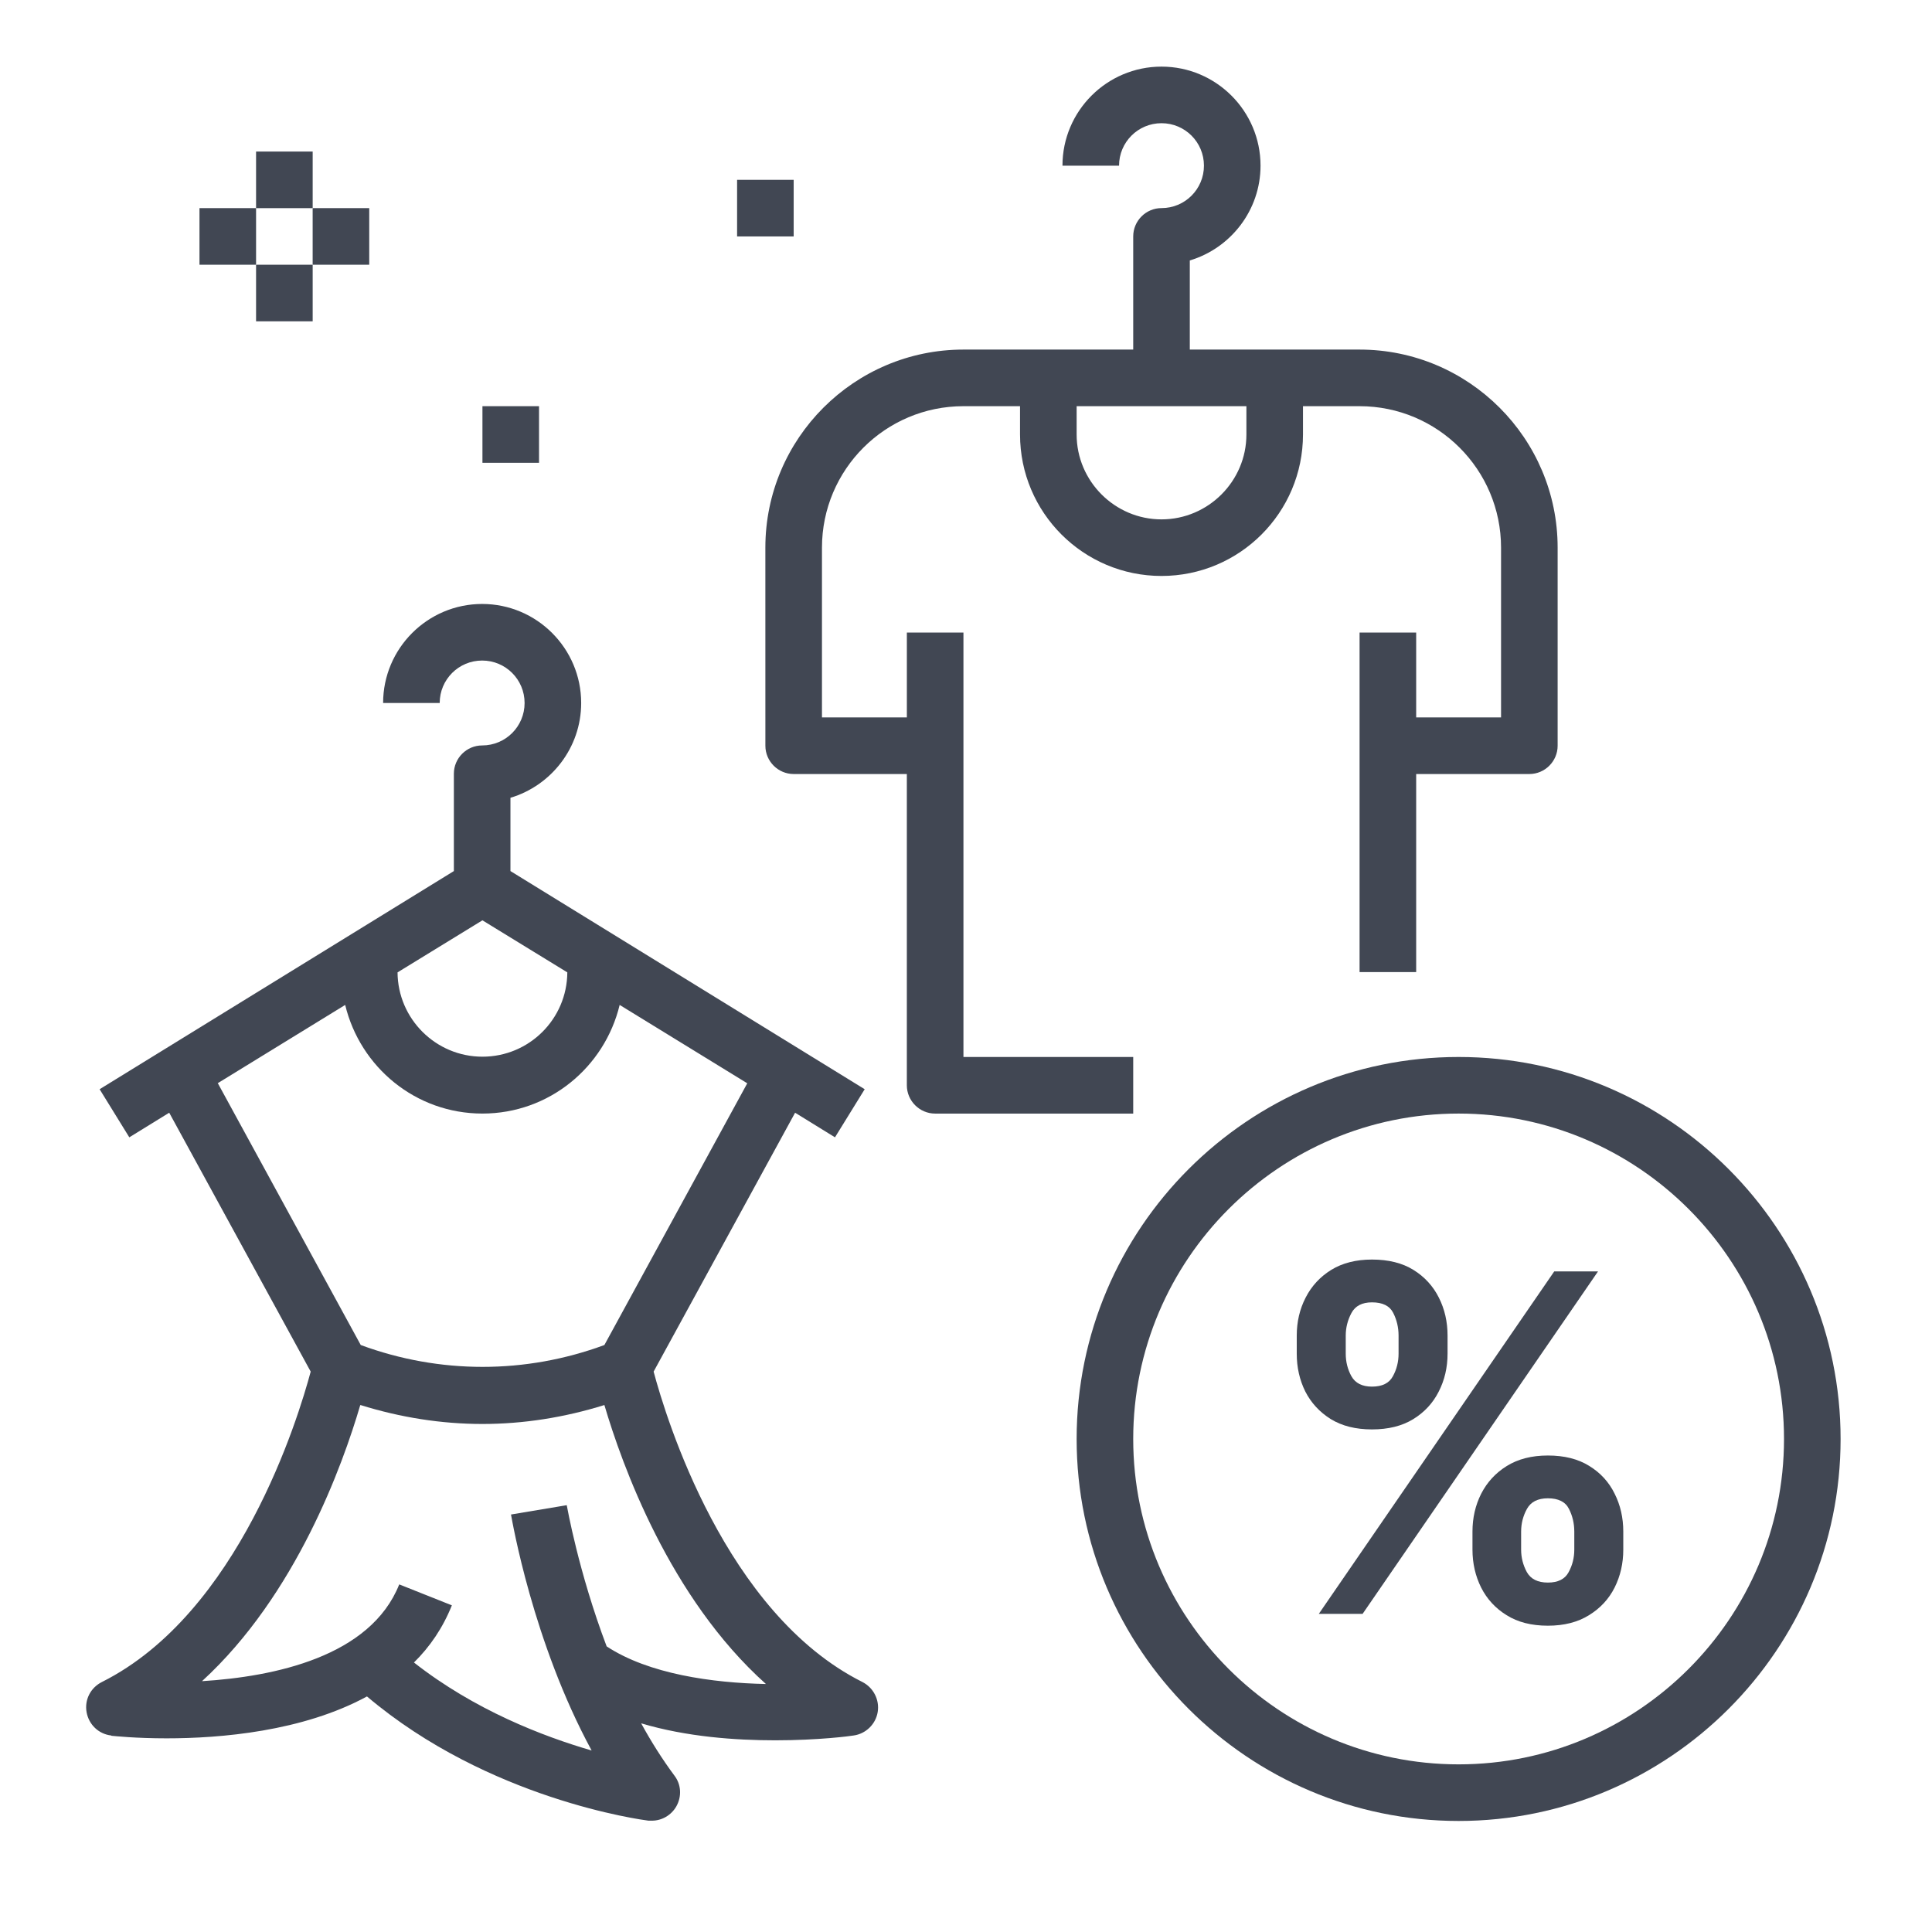<svg width="87" height="87" viewBox="0 0 87 87" fill="none" xmlns="http://www.w3.org/2000/svg">
<path d="M34.466 33.581C34.466 34.282 35.039 34.855 35.74 34.855H40.836V48.871C40.836 49.572 41.41 50.146 42.111 50.146H51.03V47.597H43.385V28.485H40.837V32.307H37.014V24.662C37.014 21.145 39.868 18.291 43.385 18.291H45.933V19.565C45.933 23.082 48.788 25.936 52.304 25.936C55.821 25.936 58.675 23.082 58.675 19.565V18.291H61.223C64.74 18.291 67.594 21.145 67.594 24.662V32.307H63.772V28.485H61.223V43.774H63.772V34.855H68.868C69.569 34.855 70.142 34.282 70.142 33.581V24.661C70.142 19.743 66.142 15.742 61.223 15.742H53.578V11.728C55.413 11.18 56.763 9.473 56.763 7.46C56.763 5 54.763 3 52.304 3C49.844 3 47.844 5 47.844 7.46H50.392C50.392 6.402 51.246 5.548 52.304 5.548C53.361 5.548 54.215 6.402 54.215 7.46C54.215 8.517 53.361 9.371 52.304 9.371C51.603 9.371 51.03 9.944 51.03 10.645V15.742H43.385C38.466 15.742 34.465 19.742 34.465 24.661L34.466 33.581ZM48.482 18.291H56.127V19.565C56.127 21.668 54.407 23.388 52.304 23.388C50.202 23.388 48.482 21.668 48.482 19.565V18.291Z" fill="#414753"/>
<path d="M5.02 78.164C5.16 78.177 6.116 78.279 7.505 78.279C9.913 78.279 13.621 77.973 16.525 76.393C22.004 81.031 28.898 81.948 29.203 81.987H29.356C29.802 81.987 30.223 81.745 30.452 81.35C30.707 80.903 30.681 80.356 30.363 79.948C29.815 79.209 29.318 78.419 28.872 77.603C30.924 78.215 33.128 78.368 34.912 78.368C36.861 78.368 38.301 78.177 38.441 78.151C38.989 78.075 39.435 77.642 39.524 77.094C39.613 76.546 39.333 75.998 38.836 75.743C32.656 72.647 29.993 63.855 29.433 61.765L35.804 50.107L37.6 51.215L38.938 49.049L22.986 39.225V35.925C24.821 35.377 26.171 33.67 26.171 31.657C26.171 29.198 24.171 27.197 21.712 27.197C19.253 27.197 17.252 29.198 17.252 31.657H19.8C19.8 30.599 20.654 29.745 21.712 29.745C22.769 29.745 23.623 30.599 23.623 31.657C23.623 32.714 22.769 33.568 21.712 33.568C21.011 33.568 20.438 34.141 20.438 34.842V39.225L4.486 49.049L5.823 51.215L7.62 50.107L13.991 61.765C13.43 63.855 10.767 72.647 4.588 75.743C4.078 75.998 3.798 76.546 3.9 77.106C4.002 77.667 4.447 78.088 5.008 78.151L5.02 78.164ZM21.724 41.443L25.547 43.787C25.534 45.89 23.826 47.584 21.724 47.584C19.622 47.584 17.914 45.877 17.902 43.787L21.724 41.443ZM9.798 48.782L15.544 45.253C16.22 48.056 18.717 50.145 21.724 50.145C24.731 50.145 27.228 48.056 27.904 45.253L33.65 48.782L27.216 60.568C23.661 61.88 19.8 61.88 16.245 60.568L9.811 48.782H9.798ZM16.232 63.27C18.029 63.83 19.877 64.123 21.724 64.123C23.572 64.123 25.419 63.83 27.216 63.27C28.006 65.945 30.146 71.947 34.491 75.833C32.083 75.782 29.216 75.387 27.318 74.138C26.044 70.774 25.534 67.831 25.521 67.78L23.011 68.2C23.062 68.468 23.992 73.947 26.642 78.827C24.451 78.19 21.367 77.005 18.641 74.864C19.354 74.163 19.94 73.31 20.348 72.29L17.978 71.347C16.678 74.609 12.346 75.501 9.097 75.705C13.34 71.819 15.442 65.933 16.22 63.282L16.232 63.27Z" fill="#414753"/>
<path d="M65.683 47.597C56.203 47.597 48.482 55.319 48.482 64.799C48.482 74.279 56.203 82 65.683 82C75.163 82 82.884 74.279 82.884 64.799C82.884 55.319 75.163 47.597 65.683 47.597ZM65.683 79.451C57.605 79.451 51.03 72.876 51.03 64.798C51.03 56.719 57.605 50.145 65.683 50.145C73.761 50.145 80.336 56.719 80.336 64.798C80.336 72.876 73.761 79.451 65.683 79.451Z" fill="#414753"/>
<path d="M11.531 6.824H14.08V9.373H11.531V6.824Z" fill="#414753"/>
<path d="M14.079 9.372H16.627V11.921H14.079V9.372Z" fill="#414753"/>
<path d="M11.531 11.921H14.08V14.469H11.531V11.921Z" fill="#414753"/>
<path d="M8.983 9.372H11.531V11.921H8.983V9.372Z" fill="#414753"/>
<path d="M33.192 8.098H35.74V10.647H33.192V8.098Z" fill="#414753"/>
<path d="M21.725 18.291H24.273V20.84H21.725V18.291Z" fill="#414753"/>
<path d="M66.307 69.782V68.969C66.307 68.351 66.438 67.784 66.698 67.267C66.965 66.745 67.349 66.328 67.85 66.017C68.357 65.701 68.975 65.543 69.703 65.543C70.441 65.543 71.06 65.698 71.562 66.01C72.069 66.321 72.451 66.737 72.707 67.259C72.968 67.776 73.098 68.346 73.098 68.969V69.782C73.098 70.399 72.968 70.969 72.707 71.491C72.446 72.008 72.062 72.422 71.555 72.733C71.048 73.049 70.43 73.207 69.703 73.207C68.965 73.207 68.345 73.049 67.843 72.733C67.341 72.422 66.96 72.008 66.698 71.491C66.438 70.969 66.307 70.399 66.307 69.782ZM68.498 68.969V69.782C68.498 70.138 68.583 70.474 68.754 70.791C68.93 71.107 69.246 71.265 69.703 71.265C70.159 71.265 70.471 71.109 70.636 70.798C70.807 70.487 70.892 70.148 70.892 69.782V68.969C70.892 68.602 70.812 68.261 70.651 67.945C70.491 67.628 70.174 67.47 69.703 67.47C69.251 67.47 68.937 67.628 68.761 67.945C68.586 68.261 68.498 68.602 68.498 68.969ZM58.394 60.958V60.144C58.394 59.522 58.527 58.952 58.793 58.435C59.059 57.913 59.443 57.497 59.945 57.185C60.452 56.874 61.064 56.719 61.782 56.719C62.525 56.719 63.147 56.874 63.649 57.185C64.151 57.497 64.533 57.913 64.794 58.435C65.055 58.952 65.185 59.522 65.185 60.144V60.958C65.185 61.58 65.052 62.15 64.786 62.667C64.525 63.184 64.141 63.598 63.634 63.909C63.132 64.215 62.515 64.368 61.782 64.368C61.049 64.368 60.429 64.213 59.922 63.901C59.42 63.585 59.039 63.171 58.778 62.659C58.522 62.142 58.394 61.575 58.394 60.958ZM60.6 60.144V60.958C60.6 61.324 60.685 61.663 60.856 61.974C61.032 62.285 61.34 62.441 61.782 62.441C62.244 62.441 62.557 62.285 62.723 61.974C62.894 61.663 62.979 61.324 62.979 60.958V60.144C62.979 59.778 62.899 59.437 62.738 59.12C62.578 58.804 62.259 58.646 61.782 58.646C61.335 58.646 61.027 58.807 60.856 59.128C60.685 59.449 60.6 59.788 60.6 60.144ZM59.388 72.673L69.989 57.253H71.961L61.36 72.673H59.388Z" fill="#414753"/>
</svg>
